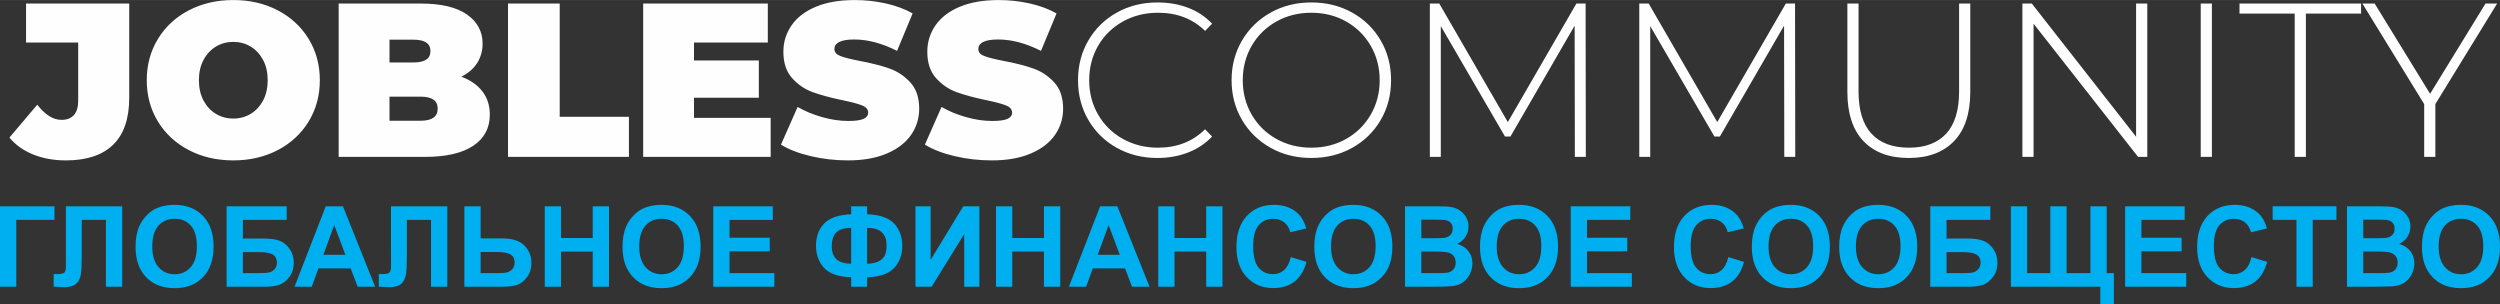 <?xml version="1.0" encoding="UTF-8"?>
<!DOCTYPE svg PUBLIC "-//W3C//DTD SVG 1.1//EN" "http://www.w3.org/Graphics/SVG/1.1/DTD/svg11.dtd">
<!-- Creator: CorelDRAW -->
<svg xmlns="http://www.w3.org/2000/svg" xml:space="preserve" width="3.804in" height="0.463in" version="1.1" style="shape-rendering:geometricPrecision; text-rendering:geometricPrecision; image-rendering:optimizeQuality; fill-rule:evenodd; clip-rule:evenodd"
viewBox="0 0 3461.49 421.21"
 xmlns:xlink="http://www.w3.org/1999/xlink"
 xmlns:xodm="http://www.corel.com/coreldraw/odm/2003">
 <rect x="0" y="0" width="3461.49" height="421.21" fill="#333333" stroke="none"/>
 <defs>
  <style type="text/css">
   <![CDATA[
    .fil0 {fill:#FEFEFE;fill-rule:nonzero}
    .fil1 {fill:#00AFEF;fill-rule:nonzero}
   ]]>
  </style>
 </defs>
 <g id="Layer_x0020_1">
  <path class="fil0" d="M91.28 222.03c-16.58,0 -31.59,-2.68 -45.04,-8.04 -13.45,-5.36 -24.52,-13.19 -33.21,-23.51l38.52 -45.5c5.66,7.08 11.22,12.33 16.68,15.77 5.46,3.44 11.12,5.16 16.99,5.16 7.48,0 13.19,-2.22 17.13,-6.67 3.94,-4.45 5.91,-11.02 5.91,-19.72l0 -80.68 -72.19 0 0 -53.99 142.86 0 0 130.43c0,28.91 -7.43,50.6 -22.29,65.06 -14.86,14.46 -36.65,21.69 -65.37,21.69zm231.74 0c-22.85,0 -43.38,-4.75 -61.58,-14.26 -18.2,-9.5 -32.45,-22.7 -42.77,-39.58 -10.31,-16.88 -15.47,-35.94 -15.47,-57.17 0,-21.23 5.16,-40.29 15.47,-57.18 10.31,-16.88 24.57,-30.08 42.77,-39.58 18.2,-9.5 38.73,-14.26 61.58,-14.26 22.85,0 43.37,4.75 61.57,14.26 18.2,9.5 32.46,22.7 42.77,39.58 10.31,16.88 15.47,35.94 15.47,57.18 0,21.23 -5.16,40.29 -15.47,57.17 -10.31,16.88 -24.57,30.08 -42.77,39.58 -18.2,9.5 -38.72,14.26 -61.57,14.26zm0 -57.94c8.9,0 16.93,-2.17 24.11,-6.52 7.18,-4.35 12.89,-10.51 17.14,-18.5 4.25,-7.99 6.37,-17.34 6.37,-28.05 0,-10.72 -2.12,-20.07 -6.37,-28.06 -4.25,-7.99 -9.96,-14.15 -17.14,-18.5 -7.18,-4.35 -15.22,-6.52 -24.11,-6.52 -8.9,0 -16.93,2.17 -24.11,6.52 -7.18,4.35 -12.89,10.51 -17.14,18.5 -4.25,7.99 -6.37,17.34 -6.37,28.06 0,10.72 2.12,20.07 6.37,28.05 4.25,7.99 9.96,14.15 17.14,18.5 7.18,4.35 15.21,6.52 24.11,6.52zm315.76 -57.93c12.54,4.65 22.24,11.42 29.12,20.32 6.87,8.9 10.31,19.61 10.31,32.15 0,18.6 -7.68,33.01 -23.05,43.22 -15.37,10.21 -37.61,15.32 -66.73,15.32l-119.51 0 0 -212.32 113.44 0c28.31,0 49.7,5.05 64.15,15.16 14.46,10.11 21.68,23.56 21.68,40.34 0,9.91 -2.48,18.81 -7.43,26.69 -4.95,7.89 -12.28,14.25 -21.99,19.11zm-99.49 -51.26l0 31.55 33.36 0c15.57,0 23.35,-5.26 23.35,-15.77 0,-10.51 -7.78,-15.77 -23.35,-15.77l-33.36 0zm43.07 112.23c15.77,0 23.66,-5.56 23.66,-16.68 0,-11.12 -7.89,-16.68 -23.66,-16.68l-43.07 0 0 33.36 43.07 0zm121.03 -162.28l71.58 0 0 156.82 95.85 0 0 55.51 -167.43 0 0 -212.32zm363.68 158.33l0 53.99 -176.53 0 0 -212.32 172.59 0 0 53.99 -102.22 0 0 24.87 89.78 0 0 51.56 -89.78 0 0 27.9 106.16 0zm106.77 58.85c-17.59,0 -34.73,-1.97 -51.41,-5.91 -16.68,-3.94 -30.38,-9.25 -41.1,-15.92l23.05 -52.17c10.11,5.86 21.43,10.56 33.97,14.1 12.54,3.54 24.57,5.31 36.09,5.31 9.91,0 16.99,-0.96 21.23,-2.88 4.25,-1.92 6.37,-4.8 6.37,-8.64 0,-4.45 -2.78,-7.78 -8.34,-10.01 -5.56,-2.22 -14.71,-4.65 -27.45,-7.28 -16.38,-3.44 -30.03,-7.13 -40.95,-11.07 -10.92,-3.94 -20.42,-10.41 -28.51,-19.41 -8.09,-9 -12.13,-21.18 -12.13,-36.55 0,-13.35 3.74,-25.48 11.22,-36.4 7.48,-10.92 18.65,-19.51 33.51,-25.78 14.86,-6.27 32.91,-9.4 54.14,-9.4 14.56,0 28.87,1.57 42.92,4.7 14.05,3.13 26.44,7.73 37.16,13.8l-21.54 51.87c-20.83,-10.51 -40.54,-15.77 -59.15,-15.77 -18.4,0 -27.6,4.45 -27.6,13.35 0,4.25 2.73,7.43 8.19,9.55 5.46,2.12 14.46,4.4 27,6.82 16.17,3.03 29.82,6.52 40.95,10.46 11.12,3.94 20.78,10.36 28.97,19.26 8.19,8.9 12.28,21.03 12.28,36.4 0,13.35 -3.74,25.43 -11.22,36.25 -7.48,10.82 -18.65,19.41 -33.52,25.78 -14.86,6.37 -32.91,9.55 -54.14,9.55zm199.28 0c-17.59,0 -34.73,-1.97 -51.41,-5.91 -16.68,-3.94 -30.38,-9.25 -41.1,-15.92l23.05 -52.17c10.11,5.86 21.43,10.56 33.97,14.1 12.54,3.54 24.57,5.31 36.09,5.31 9.91,0 16.99,-0.96 21.23,-2.88 4.25,-1.92 6.37,-4.8 6.37,-8.64 0,-4.45 -2.78,-7.78 -8.34,-10.01 -5.56,-2.22 -14.71,-4.65 -27.45,-7.28 -16.38,-3.44 -30.03,-7.13 -40.95,-11.07 -10.92,-3.94 -20.42,-10.41 -28.51,-19.41 -8.09,-9 -12.13,-21.18 -12.13,-36.55 0,-13.35 3.74,-25.48 11.22,-36.4 7.48,-10.92 18.65,-19.51 33.51,-25.78 14.86,-6.27 32.91,-9.4 54.14,-9.4 14.56,0 28.87,1.57 42.92,4.7 14.05,3.13 26.44,7.73 37.16,13.8l-21.54 51.87c-20.83,-10.51 -40.54,-15.77 -59.15,-15.77 -18.4,0 -27.6,4.45 -27.6,13.35 0,4.25 2.73,7.43 8.19,9.55 5.46,2.12 14.46,4.4 27,6.82 16.17,3.03 29.82,6.52 40.95,10.46 11.12,3.94 20.78,10.36 28.97,19.26 8.19,8.9 12.28,21.03 12.28,36.4 0,13.35 -3.74,25.43 -11.22,36.25 -7.48,10.82 -18.65,19.41 -33.52,25.78 -14.86,6.37 -32.91,9.55 -54.14,9.55zm229.61 -3.34c-20.83,0 -39.58,-4.65 -56.27,-13.95 -16.68,-9.3 -29.83,-22.14 -39.43,-38.52 -9.6,-16.38 -14.41,-34.78 -14.41,-55.2 0,-20.42 4.8,-38.83 14.41,-55.21 9.6,-16.38 22.75,-29.22 39.43,-38.52 16.68,-9.3 35.44,-13.95 56.27,-13.95 15.37,0 29.52,2.48 42.46,7.43 12.94,4.95 23.96,12.28 33.06,21.99l-9.7 10.01c-16.99,-16.78 -38.73,-25.17 -65.22,-25.17 -17.79,0 -33.97,4.04 -48.53,12.13 -14.56,8.09 -25.98,19.26 -34.27,33.51 -8.29,14.26 -12.43,30.18 -12.43,47.78 0,17.59 4.14,33.51 12.43,47.77 8.29,14.25 19.71,25.43 34.27,33.51 14.56,8.09 30.74,12.13 48.53,12.13 26.29,0 48.03,-8.49 65.22,-25.48l9.7 10.01c-9.1,9.7 -20.17,17.09 -33.21,22.14 -13.04,5.05 -27.15,7.58 -42.31,7.58zm212.93 0c-20.82,0 -39.63,-4.7 -56.42,-14.1 -16.78,-9.4 -29.98,-22.29 -39.58,-38.67 -9.6,-16.38 -14.41,-34.68 -14.41,-54.9 0,-20.22 4.8,-38.52 14.41,-54.9 9.6,-16.38 22.8,-29.27 39.58,-38.67 16.78,-9.4 35.59,-14.1 56.42,-14.1 20.83,0 39.64,4.65 56.42,13.95 16.78,9.3 29.97,22.14 39.58,38.52 9.6,16.38 14.41,34.78 14.41,55.21 0,20.42 -4.8,38.82 -14.41,55.2 -9.61,16.38 -22.8,29.22 -39.58,38.52 -16.78,9.3 -35.59,13.95 -56.42,13.95zm0 -14.25c17.8,0 33.87,-4.04 48.23,-12.13 14.35,-8.09 25.68,-19.26 33.97,-33.51 8.29,-14.26 12.44,-30.18 12.44,-47.77 0,-17.59 -4.15,-33.52 -12.44,-47.78 -8.29,-14.25 -19.61,-25.42 -33.97,-33.51 -14.36,-8.09 -30.43,-12.13 -48.23,-12.13 -17.79,0 -33.92,4.04 -48.38,12.13 -14.46,8.09 -25.83,19.26 -34.12,33.51 -8.29,14.26 -12.43,30.18 -12.43,47.78 0,17.59 4.14,33.51 12.43,47.77 8.29,14.25 19.66,25.43 34.12,33.51 14.46,8.09 30.58,12.13 48.38,12.13zm364.89 12.74l-0.3 -181.69 -88.87 153.48 -7.58 0 -88.87 -152.87 0 181.08 -15.17 0 0 -212.32 13.04 0 94.94 164.1 94.94 -164.1 12.74 0 0.3 212.32 -15.16 0zm289.97 0l-0.3 -181.69 -88.87 153.48 -7.58 0 -88.87 -152.87 0 181.08 -15.17 0 0 -212.32 13.04 0 94.94 164.1 94.94 -164.1 12.74 0 0.3 212.32 -15.16 0zm172.28 1.52c-26.89,0 -47.77,-7.78 -62.64,-23.35 -14.86,-15.57 -22.29,-38.32 -22.29,-68.25l0 -122.24 15.47 0 0 121.63c0,26.08 5.97,45.6 17.9,58.54 11.93,12.94 29.22,19.41 51.87,19.41 22.44,0 39.63,-6.47 51.56,-19.41 11.93,-12.94 17.9,-32.45 17.9,-58.54l0 -121.63 15.47 0 0 122.24c0,29.93 -7.48,52.68 -22.45,68.25 -14.96,15.57 -35.89,23.35 -62.79,23.35zm330.31 -213.84l0 212.32 -12.74 0 -144.69 -184.42 0 184.42 -15.47 0 0 -212.32 13.04 0 144.38 184.42 0 -184.42 15.47 0zm74.01 0l15.47 0 0 212.32 -15.47 0 0 -212.32zm130.13 13.95l-76.44 0 0 -13.95 168.34 0 0 13.95 -76.44 0 0 198.37 -15.47 0 0 -198.37zm194.73 125.27l0 73.1 -15.47 0 0 -73.1 -85.54 -139.22 16.99 0 76.74 124.97 76.74 -124.97 16.08 0 -85.54 139.22z"/>
  <path class="fil1" d="M-0 285.59l75.43 0 0 18.82 -52.88 0 0 92.54 -22.55 0 0 -111.35zm91.21 0l77.99 0 0 111.35 -22.55 0 0 -92.54 -33.44 0 0 47.54c0,13.61 -0.47,23.12 -1.38,28.49 -0.91,5.39 -3.11,9.62 -6.63,12.62 -3.53,3.01 -9.02,4.51 -16.51,4.51 -2.64,0 -7.41,-0.26 -14.36,-0.75l0 -17.45 5.03 0.08c4.69,0 7.88,-0.62 9.49,-1.89 1.63,-1.27 2.44,-4.38 2.44,-9.33l-0.08 -19.13 0 -63.51zm96.45 56.35c0,-11.35 1.71,-20.89 5.11,-28.62 2.51,-5.68 5.99,-10.78 10.37,-15.29 4.38,-4.51 9.18,-7.85 14.39,-10.06 6.95,-2.93 14.96,-4.41 24.03,-4.41 16.43,0 29.55,5.11 39.43,15.29 9.85,10.21 14.77,24.39 14.77,42.56 0,18.01 -4.9,32.11 -14.67,42.28 -9.77,10.18 -22.86,15.26 -39.22,15.26 -16.57,0 -29.76,-5.05 -39.53,-15.19 -9.77,-10.11 -14.67,-24.05 -14.67,-41.83zm23.17 -0.75c0,12.62 2.93,22.19 8.76,28.72 5.83,6.51 13.24,9.77 22.21,9.77 9,0 16.36,-3.24 22.14,-9.69 5.76,-6.48 8.63,-16.17 8.63,-29.11 0,-12.78 -2.8,-22.32 -8.43,-28.59 -5.6,-6.3 -13.04,-9.43 -22.34,-9.43 -9.28,0 -16.77,3.19 -22.44,9.54 -5.68,6.38 -8.53,15.97 -8.53,28.8zm102.93 -55.6l83.21 0 0 18.82 -60.65 0 0 25.82 30.04 0c8.27,0 15.16,1.01 20.61,3.03 5.47,2.02 10.13,5.75 14,11.22 3.86,5.44 5.81,11.84 5.81,19.18 0,7.52 -1.95,13.97 -5.86,19.33 -3.89,5.34 -8.32,9.02 -13.32,10.99 -4.98,1.97 -12.08,2.96 -21.28,2.96l-52.54 0 0 -111.35zm22.55 92.54l21.85 0c6.98,0 11.9,-0.34 14.72,-1.01 2.83,-0.67 5.31,-2.2 7.41,-4.61 2.1,-2.39 3.14,-5.34 3.14,-8.84 0,-5.11 -1.84,-8.81 -5.5,-11.15 -3.68,-2.31 -9.93,-3.48 -18.79,-3.48l-22.83 0 0 29.08zm183.15 18.82l-24.29 0 -9.62 -25.35 -44.66 0 -9.25 25.35 -23.85 0 43.24 -111.35 23.82 0 44.61 111.35zm-41.21 -44.17l-15.48 -41.21 -15.03 41.21 30.51 0zm63.12 -67.19l77.99 0 0 111.35 -22.55 0 0 -92.54 -33.44 0 0 47.54c0,13.61 -0.47,23.12 -1.38,28.49 -0.91,5.39 -3.11,9.62 -6.63,12.62 -3.53,3.01 -9.02,4.51 -16.51,4.51 -2.64,0 -7.41,-0.26 -14.36,-0.75l0 -17.45 5.03 0.08c4.69,0 7.88,-0.62 9.49,-1.89 1.63,-1.27 2.44,-4.38 2.44,-9.33l-0.08 -19.13 0 -63.51zm101.58 0l22.55 0 0 44.48 30.04 0c14.15,0 24.39,3.32 30.74,9.95 6.35,6.63 9.51,14.6 9.51,23.87 0,7.59 -1.92,14.05 -5.78,19.36 -3.84,5.34 -8.22,8.94 -13.17,10.83 -4.92,1.89 -12.05,2.85 -21.36,2.85l-52.54 0 0 -111.35zm22.55 92.54l21.85 0c7.08,0 12,-0.34 14.72,-1.01 2.72,-0.67 5.18,-2.23 7.34,-4.64 2.15,-2.41 3.21,-5.37 3.21,-8.89 0,-5.08 -1.84,-8.79 -5.5,-11.15 -3.68,-2.36 -9.93,-3.55 -18.79,-3.55l-22.83 0 0 29.24zm88.78 18.82l0 -111.35 22.55 0 0 43.86 43.86 0 0 -43.86 22.55 0 0 111.35 -22.55 0 0 -48.68 -43.86 0 0 48.68 -22.55 0zm107.65 -55c0,-11.35 1.71,-20.89 5.11,-28.62 2.51,-5.68 5.99,-10.78 10.37,-15.29 4.38,-4.51 9.18,-7.85 14.39,-10.06 6.95,-2.93 14.96,-4.41 24.03,-4.41 16.43,0 29.55,5.11 39.43,15.29 9.85,10.21 14.77,24.39 14.77,42.56 0,18.01 -4.9,32.11 -14.67,42.28 -9.77,10.18 -22.86,15.26 -39.22,15.26 -16.57,0 -29.76,-5.05 -39.53,-15.19 -9.77,-10.11 -14.67,-24.05 -14.67,-41.83zm23.17 -0.75c0,12.62 2.93,22.19 8.76,28.72 5.83,6.51 13.24,9.77 22.21,9.77 9,0 16.36,-3.24 22.14,-9.69 5.76,-6.48 8.63,-16.17 8.63,-29.11 0,-12.78 -2.8,-22.32 -8.43,-28.59 -5.6,-6.3 -13.04,-9.43 -22.34,-9.43 -9.28,0 -16.77,3.19 -22.44,9.54 -5.68,6.38 -8.53,15.97 -8.53,28.8zm102.46 55.75l0 -111.35 82.43 0 0 18.82 -59.87 0 0 24.73 55.68 0 0 18.82 -55.68 0 0 30.17 62.05 0 0 18.82 -84.6 0zm213.04 -13.07l0 13.07 -22.08 0 0 -13.07c-17.81,-0.64 -30.35,-5.05 -37.69,-13.17 -7.33,-8.14 -10.99,-18.3 -10.99,-30.51 0,-12.86 3.84,-23.15 11.48,-30.92 7.67,-7.77 20.06,-12 37.2,-12.65l0 -11.04 22.08 0 0 11.04c17.7,0.65 30.23,5 37.61,13.07 7.39,8.04 11.07,18.25 11.07,30.59 0,12.26 -3.68,22.42 -11.02,30.51 -7.36,8.06 -19.91,12.44 -37.66,13.09zm0 -18.82c5.89,0 10.97,-0.99 15.21,-2.96 4.23,-1.97 7.23,-4.61 9.02,-7.96 1.79,-3.32 2.67,-8.19 2.67,-14.62 0,-16.05 -8.97,-24.08 -26.9,-24.08l0 49.61zm-22.08 0l0 -49.61c-9.52,0 -16.36,2.1 -20.58,6.33 -4.23,4.22 -6.33,10.6 -6.33,19.13 0,16.1 8.97,24.16 26.91,24.16zm89.04 -79.47l21 0 0 74.13 45.1 -74.13 22.39 0 0 111.35 -20.99 0 0 -72.94 -45.1 72.94 -22.39 0 0 -111.35zm111.48 111.35l0 -111.35 22.55 0 0 43.86 43.86 0 0 -43.86 22.55 0 0 111.35 -22.55 0 0 -48.68 -43.86 0 0 48.68 -22.55 0zm212.63 0l-24.29 0 -9.62 -25.35 -44.66 0 -9.25 25.35 -23.85 0 43.24 -111.35 23.82 0 44.61 111.35zm-41.21 -44.17l-15.48 -41.21 -15.03 41.21 30.51 0zm53.21 44.17l0 -111.35 22.55 0 0 43.86 43.86 0 0 -43.86 22.55 0 0 111.35 -22.55 0 0 -48.68 -43.86 0 0 48.68 -22.55 0zm183.54 -41.06l21.77 6.69c-3.34,12.26 -8.92,21.36 -16.69,27.32 -7.78,5.94 -17.63,8.92 -29.58,8.92 -14.8,0 -26.95,-5.05 -36.49,-15.16 -9.51,-10.11 -14.28,-23.92 -14.28,-41.47 0,-18.54 4.8,-32.94 14.36,-43.21 9.57,-10.26 22.16,-15.39 37.77,-15.39 13.63,0 24.7,4.04 33.2,12.11 5.08,4.77 8.87,11.61 11.41,20.55l-22.24 5.29c-1.32,-5.75 -4.07,-10.31 -8.24,-13.66 -4.2,-3.34 -9.28,-5 -15.24,-5 -8.27,0 -14.98,2.96 -20.11,8.89 -5.16,5.91 -7.72,15.5 -7.72,28.77 0,14.05 2.54,24.08 7.59,30.04 5.08,5.99 11.66,8.97 19.78,8.97 5.99,0 11.15,-1.89 15.45,-5.7 4.3,-3.81 7.41,-9.77 9.28,-17.94zm32.56 -13.94c0,-11.35 1.71,-20.89 5.11,-28.62 2.51,-5.68 5.99,-10.78 10.37,-15.29 4.38,-4.51 9.18,-7.85 14.39,-10.06 6.95,-2.93 14.96,-4.41 24.03,-4.41 16.43,0 29.55,5.11 39.43,15.29 9.85,10.21 14.77,24.39 14.77,42.56 0,18.01 -4.9,32.11 -14.67,42.28 -9.77,10.18 -22.86,15.26 -39.22,15.26 -16.57,0 -29.76,-5.05 -39.53,-15.19 -9.77,-10.11 -14.67,-24.05 -14.67,-41.83zm23.17 -0.75c0,12.62 2.93,22.19 8.76,28.72 5.83,6.51 13.24,9.77 22.21,9.77 9,0 16.36,-3.24 22.14,-9.69 5.76,-6.48 8.63,-16.17 8.63,-29.11 0,-12.78 -2.8,-22.32 -8.43,-28.59 -5.6,-6.3 -13.04,-9.43 -22.34,-9.43 -9.28,0 -16.77,3.19 -22.44,9.54 -5.68,6.38 -8.53,15.97 -8.53,28.8zm102.46 -55.6l44.53 0c8.84,0 15.4,0.36 19.73,1.09 4.36,0.75 8.22,2.28 11.64,4.59 3.42,2.33 6.27,5.42 8.55,9.28 2.28,3.86 3.42,8.21 3.42,13.01 0,5.18 -1.4,9.98 -4.2,14.31 -2.8,4.35 -6.61,7.59 -11.41,9.77 6.77,2 11.95,5.36 15.61,10.13 3.63,4.77 5.44,10.37 5.44,16.82 0,5.08 -1.16,10.01 -3.53,14.8 -2.36,4.79 -5.57,8.63 -9.67,11.51 -4.07,2.85 -9.1,4.61 -15.08,5.29 -3.73,0.39 -12.78,0.65 -27.12,0.75l-37.92 0 0 -111.35zm22.55 18.51l0 25.66 14.72 0c8.74,0 14.18,-0.13 16.31,-0.39 3.83,-0.44 6.87,-1.76 9.07,-3.97 2.2,-2.2 3.29,-5.08 3.29,-8.66 0,-3.45 -0.96,-6.22 -2.85,-8.37 -1.89,-2.15 -4.72,-3.45 -8.45,-3.89 -2.23,-0.26 -8.63,-0.39 -19.18,-0.39l-12.91 0zm0 44.17l0 29.86 20.84 0c8.09,0 13.24,-0.23 15.42,-0.67 3.34,-0.62 6.07,-2.1 8.16,-4.46 2.1,-2.39 3.16,-5.52 3.16,-9.49 0,-3.37 -0.8,-6.19 -2.44,-8.53 -1.61,-2.33 -3.97,-4.04 -7.03,-5.11 -3.06,-1.06 -9.72,-1.61 -19.96,-1.61l-18.17 0zm81.24 -6.32c0,-11.35 1.71,-20.89 5.11,-28.62 2.51,-5.68 5.99,-10.78 10.37,-15.29 4.38,-4.51 9.18,-7.85 14.39,-10.06 6.95,-2.93 14.96,-4.41 24.03,-4.41 16.43,0 29.55,5.11 39.43,15.29 9.85,10.21 14.77,24.39 14.77,42.56 0,18.01 -4.9,32.11 -14.67,42.28 -9.77,10.18 -22.86,15.26 -39.22,15.26 -16.57,0 -29.76,-5.05 -39.53,-15.19 -9.77,-10.11 -14.67,-24.05 -14.67,-41.83zm23.17 -0.75c0,12.62 2.93,22.19 8.76,28.72 5.83,6.51 13.24,9.77 22.21,9.77 9,0 16.36,-3.24 22.14,-9.69 5.76,-6.48 8.63,-16.17 8.63,-29.11 0,-12.78 -2.8,-22.32 -8.43,-28.59 -5.6,-6.3 -13.04,-9.43 -22.34,-9.43 -9.28,0 -16.77,3.19 -22.44,9.54 -5.68,6.38 -8.53,15.97 -8.53,28.8zm102.46 55.75l0 -111.35 82.43 0 0 18.82 -59.87 0 0 24.73 55.68 0 0 18.82 -55.68 0 0 30.17 62.05 0 0 18.82 -84.6 0zm218.17 -41.06l21.77 6.69c-3.34,12.26 -8.92,21.36 -16.69,27.32 -7.78,5.94 -17.63,8.92 -29.58,8.92 -14.8,0 -26.95,-5.05 -36.49,-15.16 -9.51,-10.11 -14.28,-23.92 -14.28,-41.47 0,-18.54 4.8,-32.94 14.36,-43.21 9.57,-10.26 22.16,-15.39 37.77,-15.39 13.63,0 24.7,4.04 33.2,12.11 5.08,4.77 8.87,11.61 11.41,20.55l-22.24 5.29c-1.32,-5.75 -4.07,-10.31 -8.24,-13.66 -4.2,-3.34 -9.28,-5 -15.24,-5 -8.27,0 -14.98,2.96 -20.11,8.89 -5.16,5.91 -7.72,15.5 -7.72,28.77 0,14.05 2.54,24.08 7.59,30.04 5.08,5.99 11.66,8.97 19.78,8.97 5.99,0 11.15,-1.89 15.45,-5.7 4.3,-3.81 7.41,-9.77 9.28,-17.94zm32.56 -13.94c0,-11.35 1.71,-20.89 5.11,-28.62 2.51,-5.68 5.99,-10.78 10.37,-15.29 4.38,-4.51 9.18,-7.85 14.39,-10.06 6.95,-2.93 14.96,-4.41 24.03,-4.41 16.43,0 29.55,5.11 39.43,15.29 9.85,10.21 14.77,24.39 14.77,42.56 0,18.01 -4.9,32.11 -14.67,42.28 -9.77,10.18 -22.86,15.26 -39.22,15.26 -16.57,0 -29.76,-5.05 -39.53,-15.19 -9.77,-10.11 -14.67,-24.05 -14.67,-41.83zm23.17 -0.75c0,12.62 2.93,22.19 8.76,28.72 5.83,6.51 13.24,9.77 22.21,9.77 9,0 16.36,-3.24 22.14,-9.69 5.76,-6.48 8.63,-16.17 8.63,-29.11 0,-12.78 -2.8,-22.32 -8.43,-28.59 -5.6,-6.3 -13.04,-9.43 -22.34,-9.43 -9.28,0 -16.77,3.19 -22.44,9.54 -5.68,6.38 -8.53,15.97 -8.53,28.8zm97.8 0.75c0,-11.35 1.71,-20.89 5.11,-28.62 2.51,-5.68 5.99,-10.78 10.37,-15.29 4.38,-4.51 9.18,-7.85 14.39,-10.06 6.95,-2.93 14.96,-4.41 24.03,-4.41 16.43,0 29.55,5.11 39.43,15.29 9.85,10.21 14.77,24.39 14.77,42.56 0,18.01 -4.9,32.11 -14.67,42.28 -9.77,10.18 -22.86,15.26 -39.22,15.26 -16.57,0 -29.76,-5.05 -39.53,-15.19 -9.77,-10.11 -14.67,-24.05 -14.67,-41.83zm23.17 -0.75c0,12.62 2.93,22.19 8.76,28.72 5.83,6.51 13.24,9.77 22.21,9.77 9,0 16.36,-3.24 22.14,-9.69 5.76,-6.48 8.63,-16.17 8.63,-29.11 0,-12.78 -2.8,-22.32 -8.43,-28.59 -5.6,-6.3 -13.04,-9.43 -22.34,-9.43 -9.28,0 -16.77,3.19 -22.44,9.54 -5.68,6.38 -8.53,15.97 -8.53,28.8zm102.93 -55.6l83.21 0 0 18.82 -60.65 0 0 25.82 30.04 0c8.27,0 15.16,1.01 20.61,3.03 5.47,2.02 10.13,5.75 14,11.22 3.86,5.44 5.81,11.84 5.81,19.18 0,7.52 -1.95,13.97 -5.86,19.33 -3.89,5.34 -8.32,9.02 -13.32,10.99 -4.98,1.97 -12.08,2.96 -21.28,2.96l-52.54 0 0 -111.35zm22.55 92.54l21.85 0c6.98,0 11.9,-0.34 14.72,-1.01 2.83,-0.67 5.31,-2.2 7.41,-4.61 2.1,-2.39 3.14,-5.34 3.14,-8.84 0,-5.11 -1.84,-8.81 -5.5,-11.15 -3.68,-2.31 -9.93,-3.48 -18.79,-3.48l-22.83 0 0 29.08zm89.09 -92.54l22.55 0 0 92.54 32.04 0 0 -92.54 22.55 0 0 92.54 32.97 0 0 -92.54 22.55 0 0 92.54 9.96 0 0 43.08 -18.82 0 0 -24.26 -123.8 0 0 -111.35zm158.17 111.35l0 -111.35 82.43 0 0 18.82 -59.87 0 0 24.73 55.68 0 0 18.82 -55.68 0 0 30.17 62.05 0 0 18.82 -84.6 0zm174.96 -41.06l21.77 6.69c-3.34,12.26 -8.92,21.36 -16.69,27.32 -7.78,5.94 -17.63,8.92 -29.58,8.92 -14.8,0 -26.95,-5.05 -36.49,-15.16 -9.51,-10.11 -14.28,-23.92 -14.28,-41.47 0,-18.54 4.8,-32.94 14.36,-43.21 9.57,-10.26 22.16,-15.39 37.77,-15.39 13.63,0 24.7,4.04 33.2,12.11 5.08,4.77 8.87,11.61 11.41,20.55l-22.24 5.29c-1.32,-5.75 -4.07,-10.31 -8.24,-13.66 -4.2,-3.34 -9.28,-5 -15.24,-5 -8.27,0 -14.98,2.96 -20.11,8.89 -5.16,5.91 -7.72,15.5 -7.72,28.77 0,14.05 2.54,24.08 7.59,30.04 5.08,5.99 11.66,8.97 19.78,8.97 5.99,0 11.15,-1.89 15.45,-5.7 4.3,-3.81 7.41,-9.77 9.28,-17.94zm62.26 41.06l0 -92.54 -32.97 0 0 -18.82 88.34 0 0 18.82 -32.82 0 0 92.54 -22.55 0zm69.96 -111.35l44.53 0c8.84,0 15.4,0.36 19.73,1.09 4.36,0.75 8.22,2.28 11.64,4.59 3.42,2.33 6.27,5.42 8.55,9.28 2.28,3.86 3.42,8.21 3.42,13.01 0,5.18 -1.4,9.98 -4.2,14.31 -2.8,4.35 -6.61,7.59 -11.41,9.77 6.77,2 11.95,5.36 15.61,10.13 3.63,4.77 5.44,10.37 5.44,16.82 0,5.08 -1.16,10.01 -3.53,14.8 -2.36,4.79 -5.57,8.63 -9.67,11.51 -4.07,2.85 -9.1,4.61 -15.08,5.29 -3.73,0.39 -12.78,0.65 -27.12,0.75l-37.92 0 0 -111.35zm22.55 18.51l0 25.66 14.72 0c8.74,0 14.18,-0.13 16.31,-0.39 3.83,-0.44 6.87,-1.76 9.07,-3.97 2.2,-2.2 3.29,-5.08 3.29,-8.66 0,-3.45 -0.96,-6.22 -2.85,-8.37 -1.89,-2.15 -4.72,-3.45 -8.45,-3.89 -2.23,-0.26 -8.63,-0.39 -19.18,-0.39l-12.91 0zm0 44.17l0 29.86 20.84 0c8.09,0 13.24,-0.23 15.42,-0.67 3.34,-0.62 6.07,-2.1 8.16,-4.46 2.1,-2.39 3.16,-5.52 3.16,-9.49 0,-3.37 -0.8,-6.19 -2.44,-8.53 -1.61,-2.33 -3.97,-4.04 -7.03,-5.11 -3.06,-1.06 -9.72,-1.61 -19.96,-1.61l-18.17 0zm81.24 -6.32c0,-11.35 1.71,-20.89 5.11,-28.62 2.51,-5.68 5.99,-10.78 10.37,-15.29 4.38,-4.51 9.18,-7.85 14.39,-10.06 6.95,-2.93 14.96,-4.41 24.03,-4.41 16.43,0 29.55,5.11 39.43,15.29 9.85,10.21 14.77,24.39 14.77,42.56 0,18.01 -4.9,32.11 -14.67,42.28 -9.77,10.18 -22.86,15.26 -39.22,15.26 -16.57,0 -29.76,-5.05 -39.53,-15.19 -9.77,-10.11 -14.67,-24.05 -14.67,-41.83zm23.17 -0.75c0,12.62 2.93,22.19 8.76,28.72 5.83,6.51 13.24,9.77 22.21,9.77 9,0 16.36,-3.24 22.14,-9.69 5.76,-6.48 8.63,-16.17 8.63,-29.11 0,-12.78 -2.8,-22.32 -8.43,-28.59 -5.6,-6.3 -13.04,-9.43 -22.34,-9.43 -9.28,0 -16.77,3.19 -22.44,9.54 -5.68,6.38 -8.53,15.97 -8.53,28.8z"/>
 </g>
</svg>

